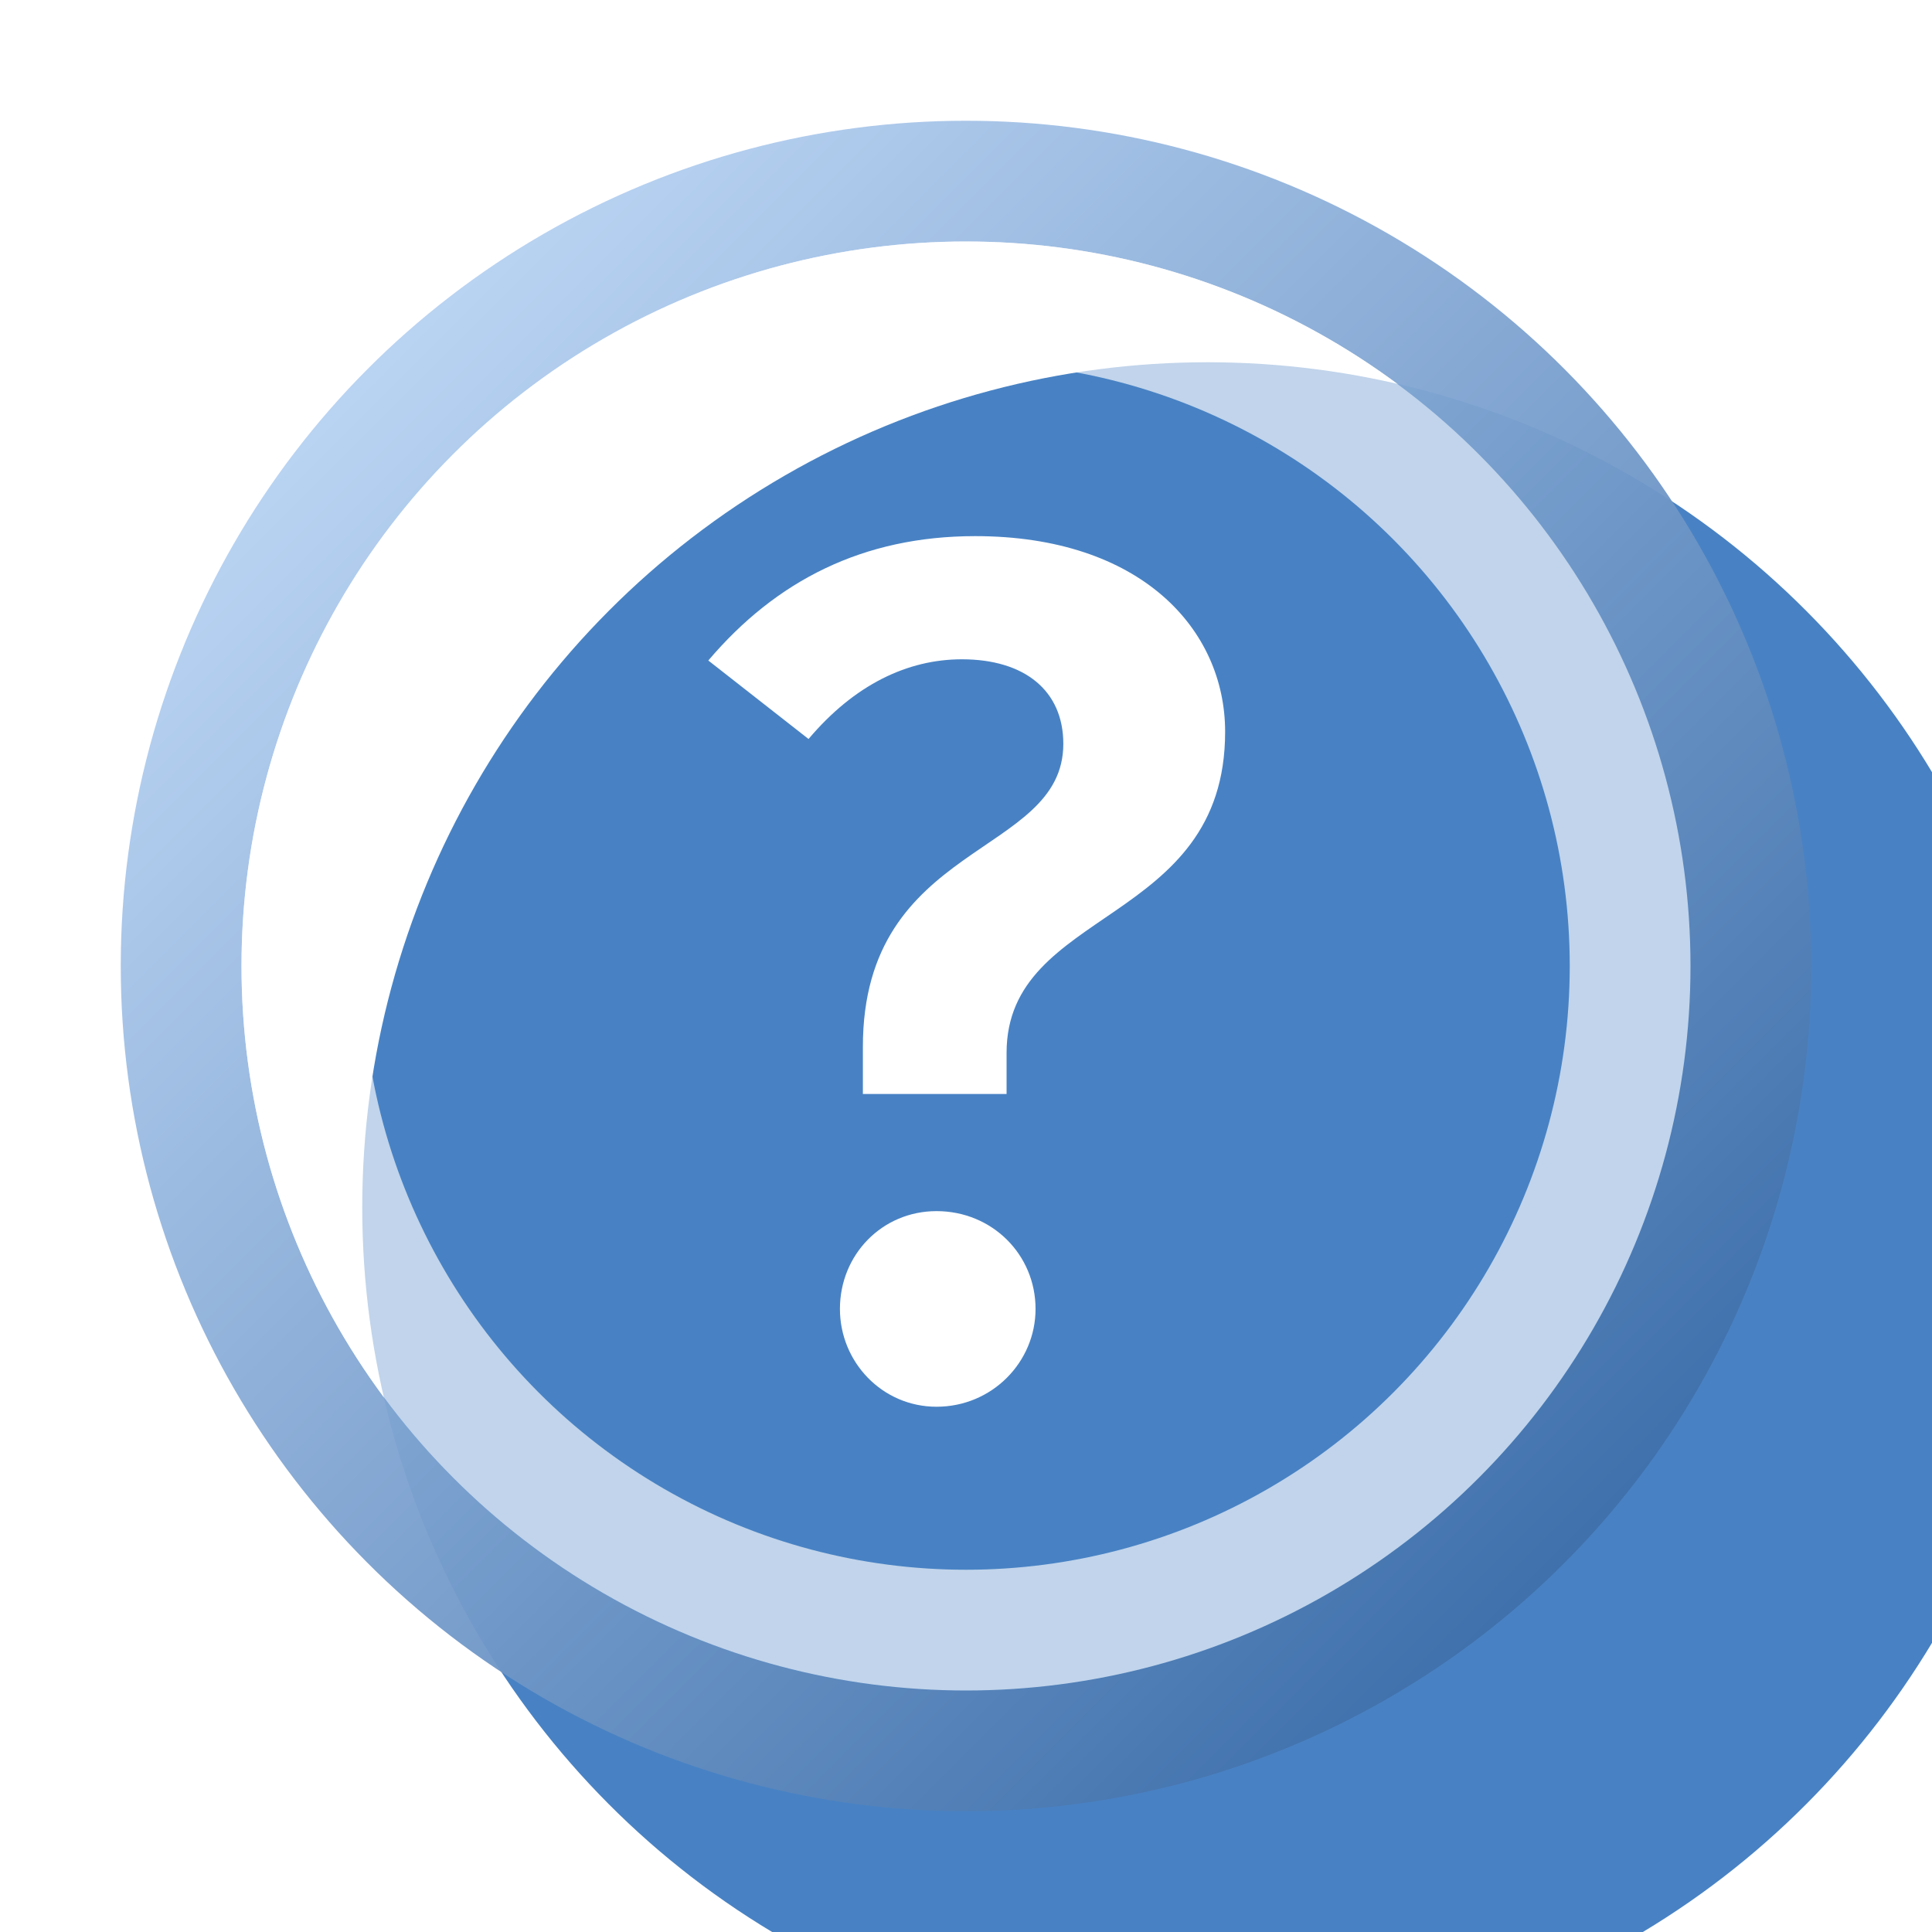 <svg width="16" height="16" viewBox="0 0 16 16" fill="none" xmlns="http://www.w3.org/2000/svg">
<g clip-path="url(#clip0_134_1945)">
<g filter="url(#filter0_ii_134_1945)">
<circle cx="8" cy="8" r="7" fill="#4882C4"/>
</g>
<circle cx="8" cy="8" r="6.5" stroke="url(#paint0_linear_134_1945)"/>
<circle cx="8" cy="8" r="5.5" stroke="white" stroke-opacity="0.66" style="mix-blend-mode:soft-light"/>
<path d="M8.076 4.44C9.446 4.44 10.146 5.21 10.146 6.06C10.146 7.67 8.336 7.51 8.336 8.72V9.06H7.146V8.67C7.146 6.96 8.806 7.1 8.806 6.16C8.806 5.72 8.486 5.46 7.966 5.46C7.516 5.46 7.076 5.67 6.696 6.12L5.866 5.47C6.426 4.81 7.146 4.44 8.076 4.44ZM7.756 10.03C8.216 10.03 8.576 10.39 8.576 10.84C8.576 11.28 8.216 11.65 7.756 11.65C7.306 11.65 6.956 11.28 6.956 10.84C6.956 10.39 7.306 10.03 7.756 10.03Z" fill="white"/>
</g>
<defs>
<filter id="filter0_ii_134_1945" x="1" y="1" width="16" height="16" filterUnits="userSpaceOnUse" color-interpolation-filters="sRGB">
<feFlood flood-opacity="0" result="BackgroundImageFix"/>
<feBlend mode="normal" in="SourceGraphic" in2="BackgroundImageFix" result="shape"/>
<feColorMatrix in="SourceAlpha" type="matrix" values="0 0 0 0 0 0 0 0 0 0 0 0 0 0 0 0 0 0 127 0" result="hardAlpha"/>
<feOffset dx="2" dy="2"/>
<feGaussianBlur stdDeviation="4"/>
<feComposite in2="hardAlpha" operator="arithmetic" k2="-1" k3="1"/>
<feColorMatrix type="matrix" values="0 0 0 0 1 0 0 0 0 1 0 0 0 0 1 0 0 0 0.66 0"/>
<feBlend mode="normal" in2="shape" result="effect1_innerShadow_134_1945"/>
<feColorMatrix in="SourceAlpha" type="matrix" values="0 0 0 0 0 0 0 0 0 0 0 0 0 0 0 0 0 0 127 0" result="hardAlpha"/>
<feMorphology radius="2" operator="erode" in="SourceAlpha" result="effect2_innerShadow_134_1945"/>
<feOffset/>
<feComposite in2="hardAlpha" operator="arithmetic" k2="-1" k3="1"/>
<feColorMatrix type="matrix" values="0 0 0 0 1 0 0 0 0 1 0 0 0 0 1 0 0 0 0.66 0"/>
<feBlend mode="hard-light" in2="effect1_innerShadow_134_1945" result="effect2_innerShadow_134_1945"/>
</filter>
<linearGradient id="paint0_linear_134_1945" x1="13" y1="13" x2="3" y2="3" gradientUnits="userSpaceOnUse">
<stop stop-color="#3F6FAB" stop-opacity="0.957"/>
<stop offset="1" stop-color="#B7D2F2" stop-opacity="0.957"/>
</linearGradient>
<clipPath id="clip0_134_1945">
<rect width="16" height="16" fill="white"/>
</clipPath>
</defs>
</svg>
